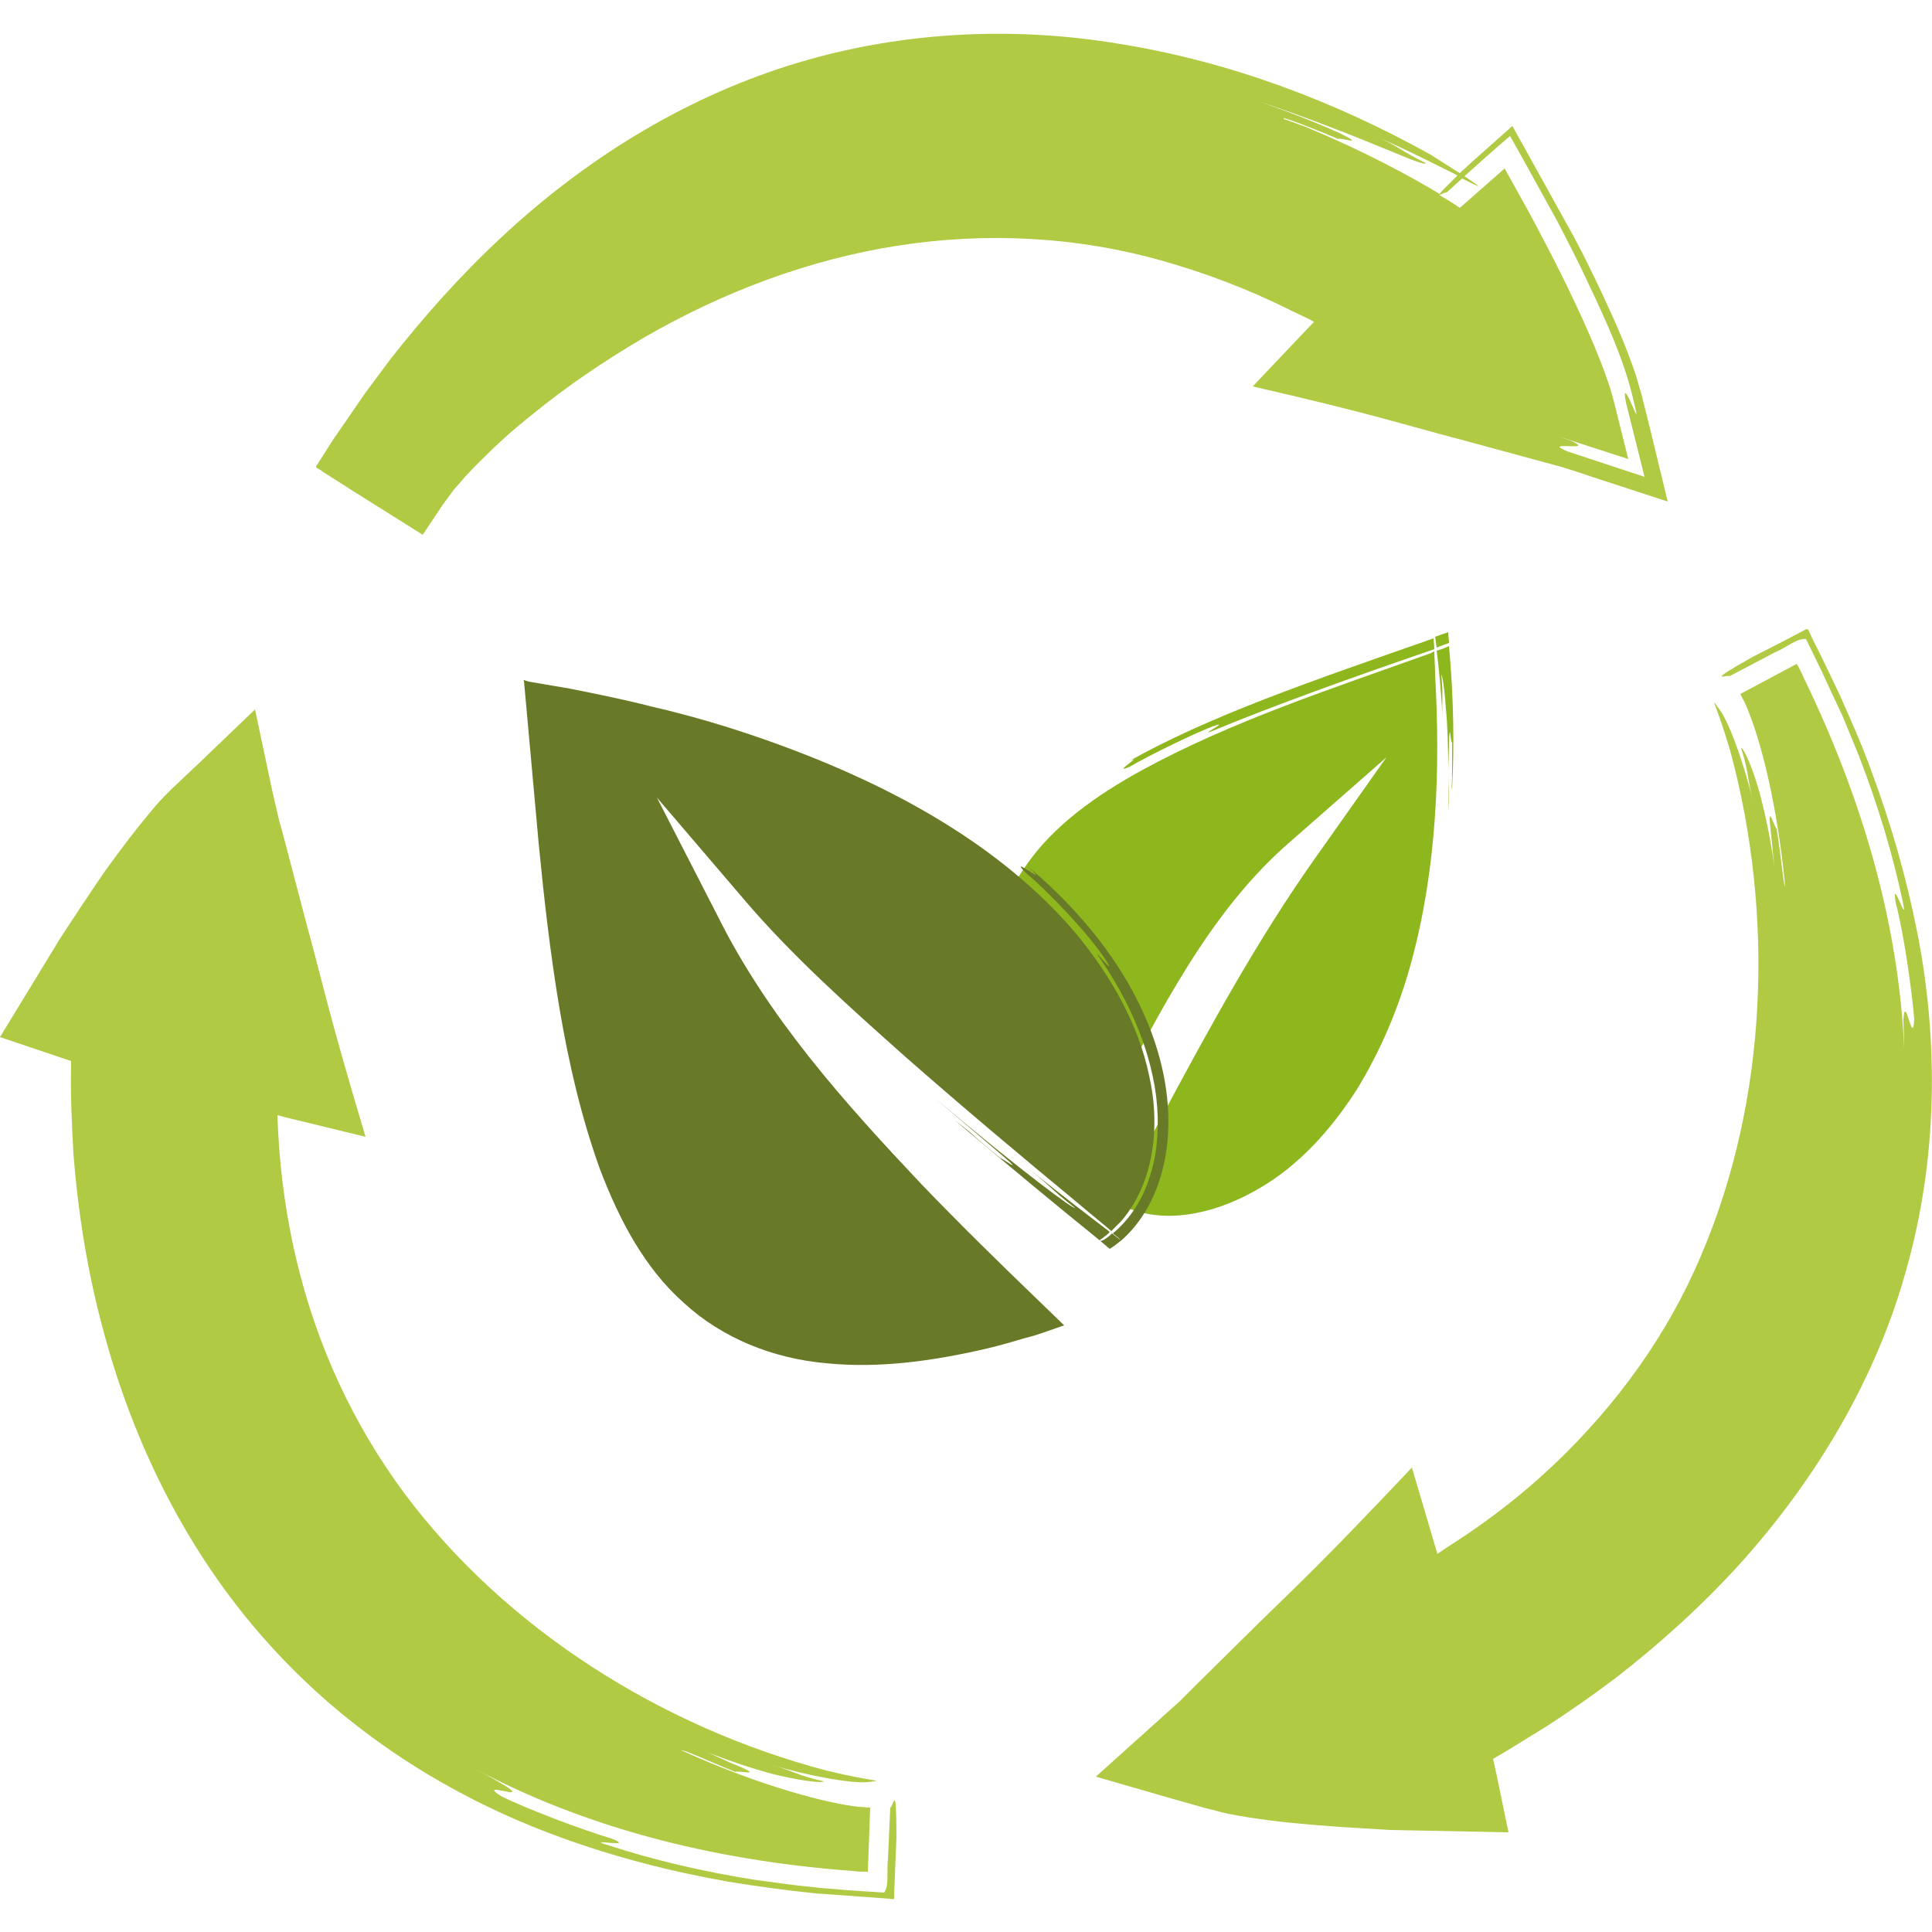 <?xml version="1.0" encoding="utf-8"?>
<!-- Generator: Adobe Illustrator 24.3.0, SVG Export Plug-In . SVG Version: 6.00 Build 0)  -->
<svg version="1.1" xmlns="http://www.w3.org/2000/svg" xmlns:xlink="http://www.w3.org/1999/xlink" x="0px" y="0px"
	 viewBox="0 0 250 250" style="enable-background:new 0 0 250 250;" xml:space="preserve">
<style type="text/css">
	.st0{fill:#FFFFFF;}
	.st1{fill:#B0CA44;}
	.st2{fill:#1D9DD4;}
	.st3{fill:#677921;}
	.st4{fill:#189FD6;}
	.st5{fill:#C6D879;}
	.st6{fill:none;}
	.st7{fill:#259ED5;}
	.st8{fill:#219DD4;}
	.st9{fill:#FFFFFF;stroke:#B0CA44;stroke-width:0.126;stroke-miterlimit:10;}
	.st10{fill:#B0CA44;stroke:#B0CA44;stroke-width:0.126;stroke-miterlimit:10;}
	.st11{fill:#687A27;}
	.st12{fill:#706F6E;}
	.st13{fill-rule:evenodd;clip-rule:evenodd;fill:#FFFFFF;}
	.st14{fill-rule:evenodd;clip-rule:evenodd;fill:#706F6E;}
	.st15{fill:#FFD610;}
	.st16{fill:#8EB61D;}
</style>
<g id="SaubereProduktion_x5F_Weiss">
</g>
<g id="SaubereProduktion">
</g>
<g id="SaubereVerpackung_x5F_Weiss">
</g>
<g id="SaubereVerpackung">
</g>
<g id="SaubererInhalt_x5F_Weiss">
</g>
<g id="SaubererInhalt">
</g>
<g id="WenigerAbfall_x5F_Weiss">
</g>
<g id="WenigerAbfall">
</g>
<g id="Recycling_x5F_Weiss">
</g>
<g id="Recycling">
</g>
<g id="CO2-Neutral_x5F_Weiss">
</g>
<g id="CO2-Neutral">
</g>
<g id="Abbaubar_x5F_Weiss">
</g>
<g id="Abbaubar">
</g>
<g id="Enzyme_x5F_Weiss">
</g>
<g id="Enzyme">
</g>
<g id="Mikroplastik_x5F_Weiss">
</g>
<g id="Mikroplastik">
</g>
<g id="Petrochemie_x5F_Weiss">
</g>
<g id="Petrochemie">
</g>
<g id="Rohstoffe_x5F_Weiss">
</g>
<g id="Rohstoffe">
</g>
<g id="NatuerlicheInhaltsstoffe_x5F_Weiss">
</g>
<g id="NatuerlicheInhaltsstoffe">
</g>
<g id="Kreislaufwirtschaft_x5F_Weiss">
</g>
<g id="Kreislaufwirtschaft">
	<g>
		<path class="st1" d="M115.2,233.9l-0.3,6.7c-0.2,1.4,0.2,3.4-0.5,4.3l-4.6-0.3l-3.6-0.3l-2.8-0.3c-1.8-0.2-3.7-0.5-5.4-0.7
			c-7.1-1.1-13.7-2.7-19.2-4.5c-3.7-1.1,3.9,0.5,0.3-0.9c-3.7-1.1-10.9-3.8-14.3-5.5c-3.2-2.1,3.9,0.8,0.6-1.3
			c-0.8-0.5-2.2-1.3-3.9-2.2c13.7,7.3,30,11.8,48.8,13.2c0.7,0.1,1.4,0.1,2,0.1l0.3-8.3c-0.5,0-1-0.1-1.5-0.1
			c-3.8-0.4-12.6-2.6-22.9-7.3c0,0,0,0,0,0c0.1-0.2,3.5,1.4,7,2.8c0.1-0.3,3.8,0.7,0.3-0.8c-1.6-0.6-3-1.4-4.6-2
			c4.1,1.6,7.5,2.7,10.1,3.3c3.6,0.8,5.5,0.9,5.6,0.7c-3.6-0.8-3.5-1.2-7-2.2c5.3,1.6,10.7,2.5,12.7,2.3c2.3-0.3,1.2,0.1-5.4-1.5
			c-21.2-5.6-41.4-18.2-54.6-35.9c-6.6-8.9-11.3-19.1-13.9-30c-1.3-5.4-2.1-11-2.4-16.6l-0.1-2.1c0-0.2,0-0.2,0-0.2l0.7,0.2
			l10.7,2.6c-5-16.7-5.5-19.8-7.6-27.4l-2.7-10.3l-0.7-2.6l-0.2-0.7l-0.3-1.3l-0.6-2.6l-2.2-10.4l-7.3,7l-3.5,3.3
			c-0.7,0.7-1.4,1.4-2,2.1c-2.4,2.8-4.5,5.6-6.6,8.5c-2,2.9-3.9,5.8-5.8,8.7L0,134.2l9.2,3.1c0,0,0.1,0,0,0l0,0.5
			c-0.1,3.8,0.1,7.7,0.3,11.5c0.6,7.6,1.8,15.2,3.8,22.6c3.9,14.8,10.9,29,21.2,40.5c10.3,11.6,23.6,20.1,37.9,25.3
			c7.1,2.6,14.5,4.5,21.9,5.8c3.7,0.6,7.4,1.1,11.2,1.5l8.3,0.6l1.3,0.1c0.2,0,0.5,0.1,0.6,0l0-0.6l0.1-2.5l0.2-4.8
			C116,230.1,115.6,233.9,115.2,233.9z M35.8,144.1L35.8,144.1L35.8,144.1C35.8,144.1,35.8,144.1,35.8,144.1L35.8,144.1L35.8,144.1z
			"/>
		<path class="st1" d="M213.5,55.4l-1.1-4.4c-0.3-0.9-0.5-1.8-0.8-2.7c-1.2-3.5-2.6-6.7-4.1-9.9c-1.5-3.2-3-6.3-4.7-9.3l-7.1-12.8
			l-5.5,4.9c-0.5,0.5-0.9,0.8-1.3,1.2c-1-0.6-2.2-1.4-3.8-2.4c-12.4-6.9-25.9-12-40.1-14.3c-14.2-2.4-29.1-1.6-43,2.8
			c-13.9,4.4-26.5,12.3-37,22.1c-5.3,4.9-10.1,10.3-14.5,15.9l-3.2,4.3l-4.2,6.1l-1.4,2.2L41,60.2c-0.4,0.4,0.5,0.5,0.7,0.8l4.4,2.8
			l8.6,5.4l2.6-3.9l1.4-1.9l0.7-0.8c0.9-1.1,1.9-2.1,2.9-3.1c2-2,4.2-4,6.5-5.8c4.5-3.7,9.4-7,14.5-10c10.2-5.9,21.3-10.1,32.8-11.9
			c11.5-1.8,23.3-1.2,34.5,2c5.6,1.6,11.1,3.7,16.3,6.3l2.7,1.3c0.1,0.1,0.5,0.2,0.4,0.3l-0.5,0.5l-7.4,7.8
			c16.1,3.7,19.3,4.9,27,6.9l10.3,2.8l2.6,0.7l1.9,0.6l2.4,0.8l9.5,3.1L213.5,55.4z M177.7,17.5c4.2,1.8,8.3,3.9,10.9,5.2
			c-0.2,0.2-0.5,0.5-0.7,0.7c-0.4,0.4-0.7,0.7-1,1c-0.5,0.5-0.6,0.7-0.6,0.7c-4-2.4-9.9-5.6-17.4-8.7c-0.9-0.3-1.8-0.7-2.8-1
			c0,0,0-0.1,0-0.1c0.1-0.1,3.6,1.2,7.1,2.7c0.1-0.3,3.7,1,0.3-0.7c-3.5-1.6-7-2.9-10.6-4.2c14.4,4.9,21.3,8.6,21.6,8
			C181,19.4,181.2,19,177.7,17.5z M202.8,58.4c-3.6-1.5,4.1,0.2,0.4-1.4c-0.3-0.1-0.9-0.3-1.4-0.5c0.6,0.2,1.2,0.4,1.8,0.6l7.1,2.3
			l-1.8-7.2c-2.1-8.6-11.3-25.2-11.7-25.9l-2.5-4.5l-5.8,5.1c-0.7-0.5-1.7-1.1-2.7-1.7c0.1,0.1,0.9-0.4,1-0.3c0.7-0.6,1.3-1.2,2-1.8
			c2.4,1.2,3,1.5,0.3-0.3c2-1.8,3.9-3.5,5.9-5.2c2.1,3.7,4.1,7.4,6.1,11c1.4,2.7,2.8,5.4,4,8c2.5,5.3,4.7,10.1,5.9,15.3
			c0.7,2.9,0.2,1.4-0.4,0.1c-0.5-1.1-1-1.9-0.6,0.1l2.4,9.6L202.8,58.4z"/>
		<path class="st1" d="M248.1,120.7c-1.4-7.1-3.4-14.1-5.9-20.8c-1.2-3.4-2.7-6.7-4.1-9.9c-0.5-1-2.2-4.7-3.6-7.4l-0.5-1.1
			c-0.2-0.3-0.7,0.2-1,0.3l-2.1,1.1l-4.1,2.1c-6.6,3.7-3.1,2.2-3,2.5l5.9-3.1c1.3-0.5,2.9-1.9,4-1.7l2,4.1c0.9,2,1.8,3.9,2.7,5.8
			c0.7,1.7,1.4,3.4,2.1,5.1c2.6,6.7,4.5,13.2,5.7,18.9c0.8,3.8-1.5-3.6-0.9,0.2c1,3.7,2.1,11.3,2.4,15.1c-0.2,3.8-1.2-3.7-1.4,0.1
			c0,0.8,0.1,2.1,0.1,3.6c-0.7-15.2-4.9-31.2-13-47.9c-0.3-0.7-0.6-1.3-0.9-1.8l-7.3,3.9c0.2,0.5,0.5,0.9,0.7,1.4
			c2,4.6,4.1,13.1,5.1,23.5c0,0,0,0,0,0c-0.2,0-0.5-3.7-1.1-7.5c-0.3,0-1.2-3.6-0.8,0.1c0.2,1.6,0.3,3.2,0.5,4.8
			c-0.6-4.3-1.4-7.7-2.1-10.2c-1.1-3.6-2-5.2-2.2-5.1c1.1,3.5,0.7,3.6,1.6,7.1c-1.3-5.4-3.2-10.5-4.4-12.1c-1.4-1.9-0.5-1.1,1.4,5.4
			c5.7,21.1,4.9,45-3.8,65.3c-4.3,10.2-10.9,19.3-19,27c-4,3.8-8.5,7.3-13.2,10.3l-1.8,1.2c0,0-0.1,0.1-0.1,0.1l0,0l0,0
			c-0.1-0.2,0.2,0.6-0.2-0.7l-3.1-10.5c-12,12.7-14.3,14.7-20,20.3l-7.6,7.5l-1.9,1.9l-0.5,0.5l-1,0.9l-2,1.8l-7.9,7.1l9.7,2.8
			l4.6,1.3c0.9,0.2,1.9,0.5,2.8,0.7c3.6,0.7,7.1,1.1,10.6,1.4c3.5,0.3,7,0.5,10.4,0.7l15.3,0.3l-1.6-7.7l-0.4-1.8l2.2-1.3l4.7-2.9
			c3.1-2,6.1-4.1,9-6.3c5.8-4.5,11.2-9.4,16.1-14.8c9.8-10.9,17.6-23.9,21.5-38.1C250.7,150,250.9,134.9,248.1,120.7z M193.2,227.6
			L193.2,227.6C193.2,227.7,193.2,227.6,193.2,227.6z"/>
		<g>
			<path class="st16" d="M146.2,99.2c2.6-1.5,7.9-4.1,10.7-5.2c2.8-1-2.5,1.6,0.2,0.5c7.7-3.2,18-6.9,28.5-10.5c0-0.6-0.1-1-0.1-1.4
				c-15.1,5.3-29.4,10.1-40.1,16.3c0.2-0.1,0.4-0.2,0.5-0.3C148.5,97.3,143.5,100.4,146.2,99.2z"/>
			<path class="st16" d="M185.6,84.3c-0.2,0.1-0.3,0.1-0.4,0.2c-12.8,4.6-25.8,8.8-37.5,15.2c-5.8,3.2-11.4,7.1-15,12.4
				c-3.7,5.2-4.7,11.9-3.3,18.2c1.2,6.4,4.3,12.5,7.7,18.3c0.4,0.7,0.8,1.5,1.3,2.2l0.8,1.2c0,0.1,0.1,0.1,0.1,0l4.4-8.7
				c3.1-6.2,6.3-12.4,10-18.3c3.7-5.9,8-11.6,13.5-16.3L179.4,98l-9.4,13.3c-7.2,10.2-13.4,21.5-19.4,32.7c-1.5,2.8-2.9,5.6-4.3,8.5
				l-1.6,3.2c0,0,0,0,0,0c0.4,0.3,1.1,0.6,1.7,0.8c5.2,1.9,11.4,0.3,16.5-2.7c5.2-3,9.3-7.6,12.6-12.7c3.2-5.2,5.6-10.9,7.2-16.9
				c3.2-11.9,3.7-24.6,3-36.9C185.7,86.1,185.6,85.1,185.6,84.3z"/>
			<path class="st16" d="M187.5,83.6c-0.4,0.2-0.9,0.4-1.6,0.6c0.3,2.2,0.6,5.6,0.8,9c-0.2-3,0.1-3-0.2-5.9c0.1,0,0.4,1.5,0.6,4.4
				c0.2,2,0.3,4.8,0.3,8.3c0-1.3,0.1-2.6,0.1-3.9c0.1-3,0.2,0,0.4,0c0,1.5,0,3,0,4.1c0,1.1-0.1,1.9,0,1.9c0,0,0,0,0,0
				C188.2,96.4,188.1,90.2,187.5,83.6z"/>
			<path class="st16" d="M187.5,100c0,1.7,0,3.4-0.1,5.1C187.4,103.2,187.5,101.5,187.5,100z"/>
			<path class="st16" d="M187.5,83.2c0-0.5-0.1-0.9-0.1-1.4c-0.6,0.2-1.1,0.4-1.7,0.6c0.1,0.4,0.1,0.8,0.2,1.4
				C186.4,83.6,186.9,83.4,187.5,83.2z"/>
		</g>
		<g>
			<path class="st11" d="M143.9,159.6c-0.3,0.3-0.7,0.6-1,0.8c0,0-0.2,0.1-0.5,0.2c0.4,0.3,0.8,0.7,1.2,1c0.5-0.3,1-0.7,1.5-1.1
				C144.9,160.4,144.5,160.1,143.9,159.6z"/>
			<path class="st11" d="M139.1,156.3c-0.1,0.1-1.7-1-4.7-3.3c-3-2.3-7.5-5.9-13.3-10.8l8.7,7.4c2.9,2.5-0.2,0.2-0.3,0.3
				c-1.5-1.2-2.9-2.4-4-3.4c-1.1-0.9-1.9-1.5-1.9-1.5c0,0,0,0,0,0c6.5,5.5,13,10.9,18.7,15.5c0.1-0.1,0.2-0.2,0.4-0.3
				c0.2-0.2,0.6-0.4,0.9-0.8c-2.1-1.6-6.3-4.8-10.4-8.1C136.2,153.7,136,153.9,139.1,156.3z"/>
			<path class="st11" d="M145.1,158c4.2-4.9,5.1-12.2,3.6-18.8c-1.4-6.7-4.9-12.8-9.3-18.2c-9-10.7-21.7-18-34.8-23.2
				c-6.6-2.6-13.4-4.8-20.4-6.4c-3.5-0.9-7-1.6-10.5-2.3l-5.3-0.9L67.8,88c-0.1,0,0,0.1,0,0.1l1.9,21c0.7,7.2,1.5,14.3,2.7,21.4
				c1.2,7.1,2.8,14,5.2,20.7c2.5,6.6,5.8,12.9,10.9,17.4c5,4.6,11.6,7.2,18.4,7.8c6.9,0.7,13.9-0.3,20.8-1.9
				c1.7-0.4,3.4-0.9,5.1-1.4c0.9-0.2,1.7-0.5,2.6-0.8l2.3-0.8l-3.1-3c-5.2-5-10.4-10.1-15.4-15.3c-9.9-10.5-19.8-21.5-26.4-34.8
				L85,103.2l11.2,13.1c6.2,7.3,13.6,13.9,20.9,20.4c7.4,6.5,14.9,12.8,22.4,19c2,1.7,3.4,2.8,4.3,3.6
				C144.2,158.9,144.6,158.5,145.1,158z"/>
			<path class="st11" d="M133,112.1c0.1,0.1,0.2,0.2,0.3,0.3c2.8,2.6-3.2-2.1-0.5,0.6c2.9,2.4,8.1,7.9,10.2,11.1
				c2,3.1-2.6-2.8-0.4,0.3c3.1,4.6,6.1,10.6,7,17.4c0.4,3.4,0.3,7-0.8,10.4c-0.9,2.9-2.5,5.5-4.8,7.4c0.9,0.7,1.2,1,1,1
				C154.5,152.4,154.9,130.6,133,112.1z"/>
		</g>
	</g>
</g>
</svg>
